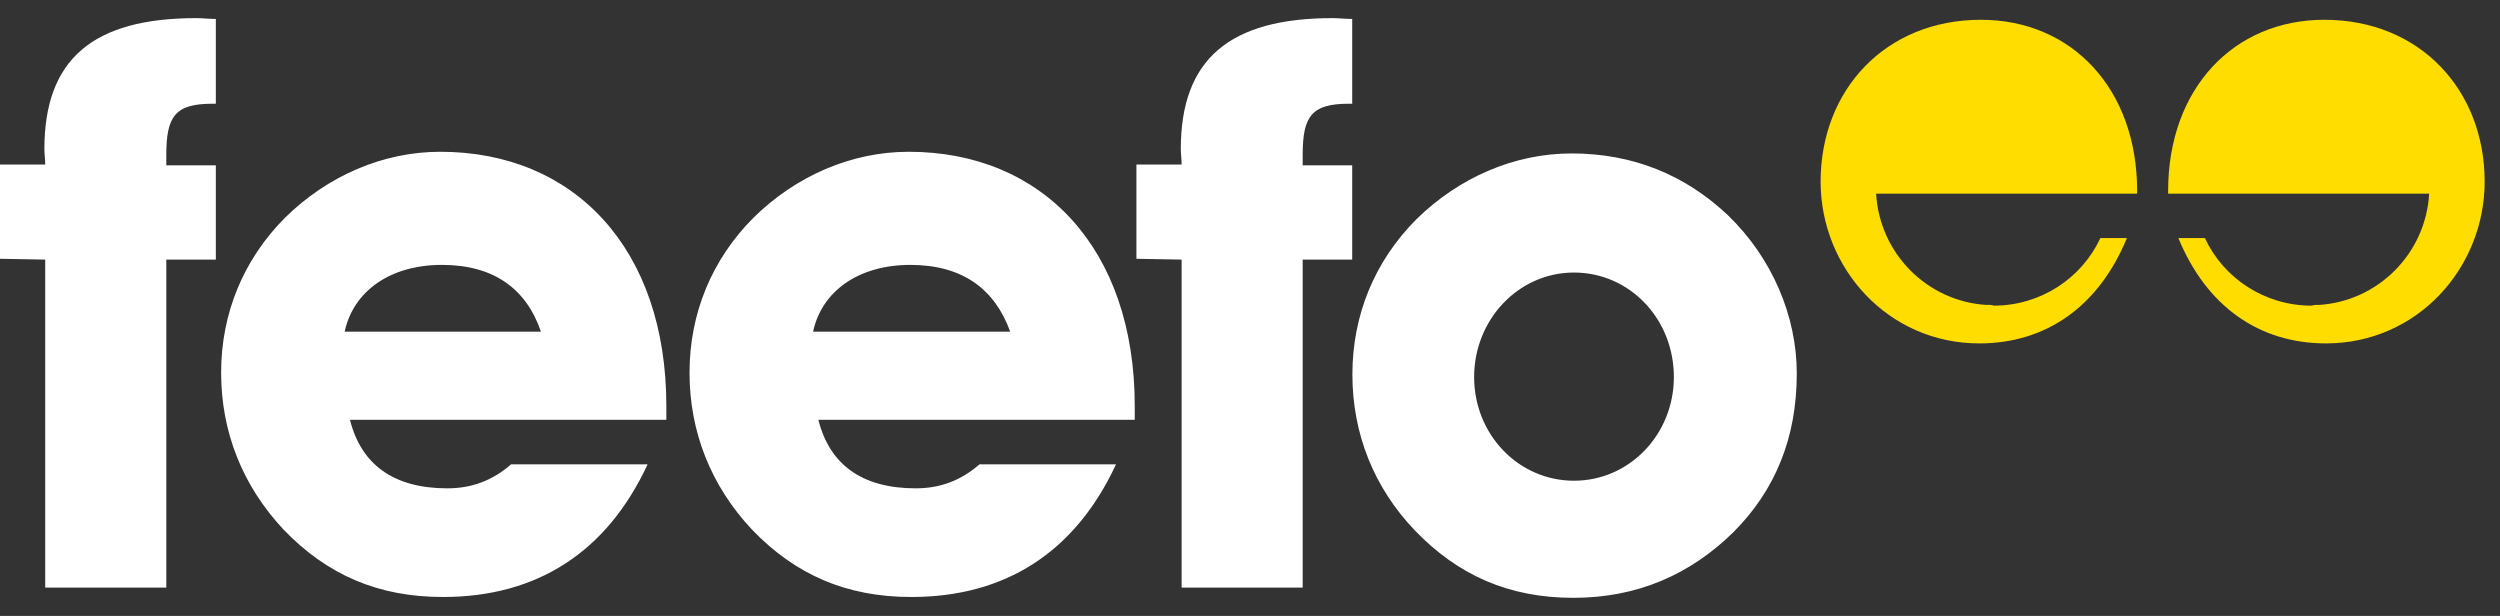 <svg width="69" height="17" viewBox="0 0 69 17" fill="none" xmlns="http://www.w3.org/2000/svg">
<rect x="0" y="0" width="69" height="17" fill="#333333" stroke="none"/>
<g id="Feefo-badge-colour 1" clip-path="url(#clip0_201_1172)">
<path id="Vector" d="M18.391 11.586V11.206C18.391 6.859 15.849 4.189 12.151 4.189C10.574 4.189 9.042 4.852 7.867 6.009C6.715 7.165 6.103 8.655 6.103 10.287C6.103 11.919 6.693 13.405 7.822 14.612C9.024 15.865 10.437 16.477 12.224 16.477C14.816 16.477 16.745 15.247 17.874 12.815H14.107C13.591 13.263 13.024 13.478 12.343 13.478C10.857 13.478 9.966 12.815 9.659 11.586H18.395H18.391ZM14.93 9.154H9.513C9.751 8.043 10.761 7.311 12.197 7.311C13.632 7.311 14.528 7.974 14.93 9.154ZM31.319 11.586V11.206C31.319 6.859 28.777 4.189 25.079 4.189C23.502 4.189 21.97 4.852 20.796 6.009C19.643 7.165 19.031 8.655 19.031 10.287C19.031 11.919 19.621 13.405 20.75 14.612C21.952 15.865 23.365 16.477 25.152 16.477C27.744 16.477 29.673 15.247 30.802 12.815H27.035C26.519 13.263 25.952 13.478 25.271 13.478C23.785 13.478 22.894 12.815 22.587 11.586H31.323H31.319ZM27.881 9.154H22.441C22.679 8.043 23.689 7.311 25.125 7.311C26.56 7.311 27.456 7.974 27.881 9.154ZM1.248 7.165V16.217H4.59V7.165H5.957V4.564H4.59V4.281C4.59 3.215 4.827 2.863 5.861 2.863H5.957V0.523C5.769 0.523 5.582 0.5 5.417 0.5C2.565 0.5 1.225 1.634 1.225 4.116C1.225 4.235 1.248 4.399 1.248 4.541H6.10352e-05V7.142L1.248 7.165ZM32.613 7.165V16.217H35.954V7.165H37.321V4.564H35.954V4.281C35.954 3.215 36.192 2.863 37.225 2.863H37.321V0.523C37.134 0.523 36.946 0.5 36.782 0.5C33.934 0.5 32.59 1.634 32.59 4.116C32.59 4.235 32.613 4.399 32.613 4.541H31.365V7.142L32.613 7.165ZM49.591 10.306C49.591 8.724 48.91 7.115 47.685 5.935C46.505 4.825 45.07 4.235 43.374 4.235C41.797 4.235 40.265 4.898 39.09 6.054C37.938 7.211 37.326 8.701 37.326 10.333C37.326 11.965 37.916 13.451 39.045 14.635C40.247 15.887 41.66 16.5 43.424 16.5C45.189 16.5 46.651 15.86 47.849 14.681C49.001 13.524 49.591 12.079 49.591 10.31M46.199 10.406C46.199 11.988 44.974 13.268 43.442 13.268C41.911 13.268 40.686 11.993 40.686 10.406C40.686 8.82 41.911 7.522 43.442 7.522C44.974 7.522 46.199 8.797 46.199 10.406Z" fill="white"/>
<path id="Vector_2" d="M54.843 8.418C53.193 8.322 51.877 7.001 51.781 5.346H58.985V5.273C58.985 2.438 57.17 0.546 54.674 0.546C52.037 0.546 50.249 2.484 50.249 5.012C50.249 7.398 52.11 9.478 54.629 9.478C56.466 9.478 57.925 8.463 58.702 6.571H57.97C57.454 7.682 56.32 8.436 55.026 8.436C54.981 8.413 54.907 8.413 54.839 8.413M63.982 8.418C65.632 8.322 66.949 7.001 67.045 5.346H59.84V5.273C59.84 2.438 61.655 0.546 64.151 0.546C66.789 0.546 68.576 2.484 68.576 5.012C68.576 7.398 66.716 9.478 64.197 9.478C62.359 9.478 60.901 8.463 60.123 6.571H60.855C61.371 7.682 62.505 8.436 63.799 8.436C63.867 8.413 63.941 8.413 63.986 8.413" fill="#FFDD00"/>
</g>
<defs>
<clipPath id="clip0_201_1172">
<rect width="68.571" height="16" fill="white" transform="translate(6.10352e-05 0.5)"/>
</clipPath>
</defs>
</svg>
